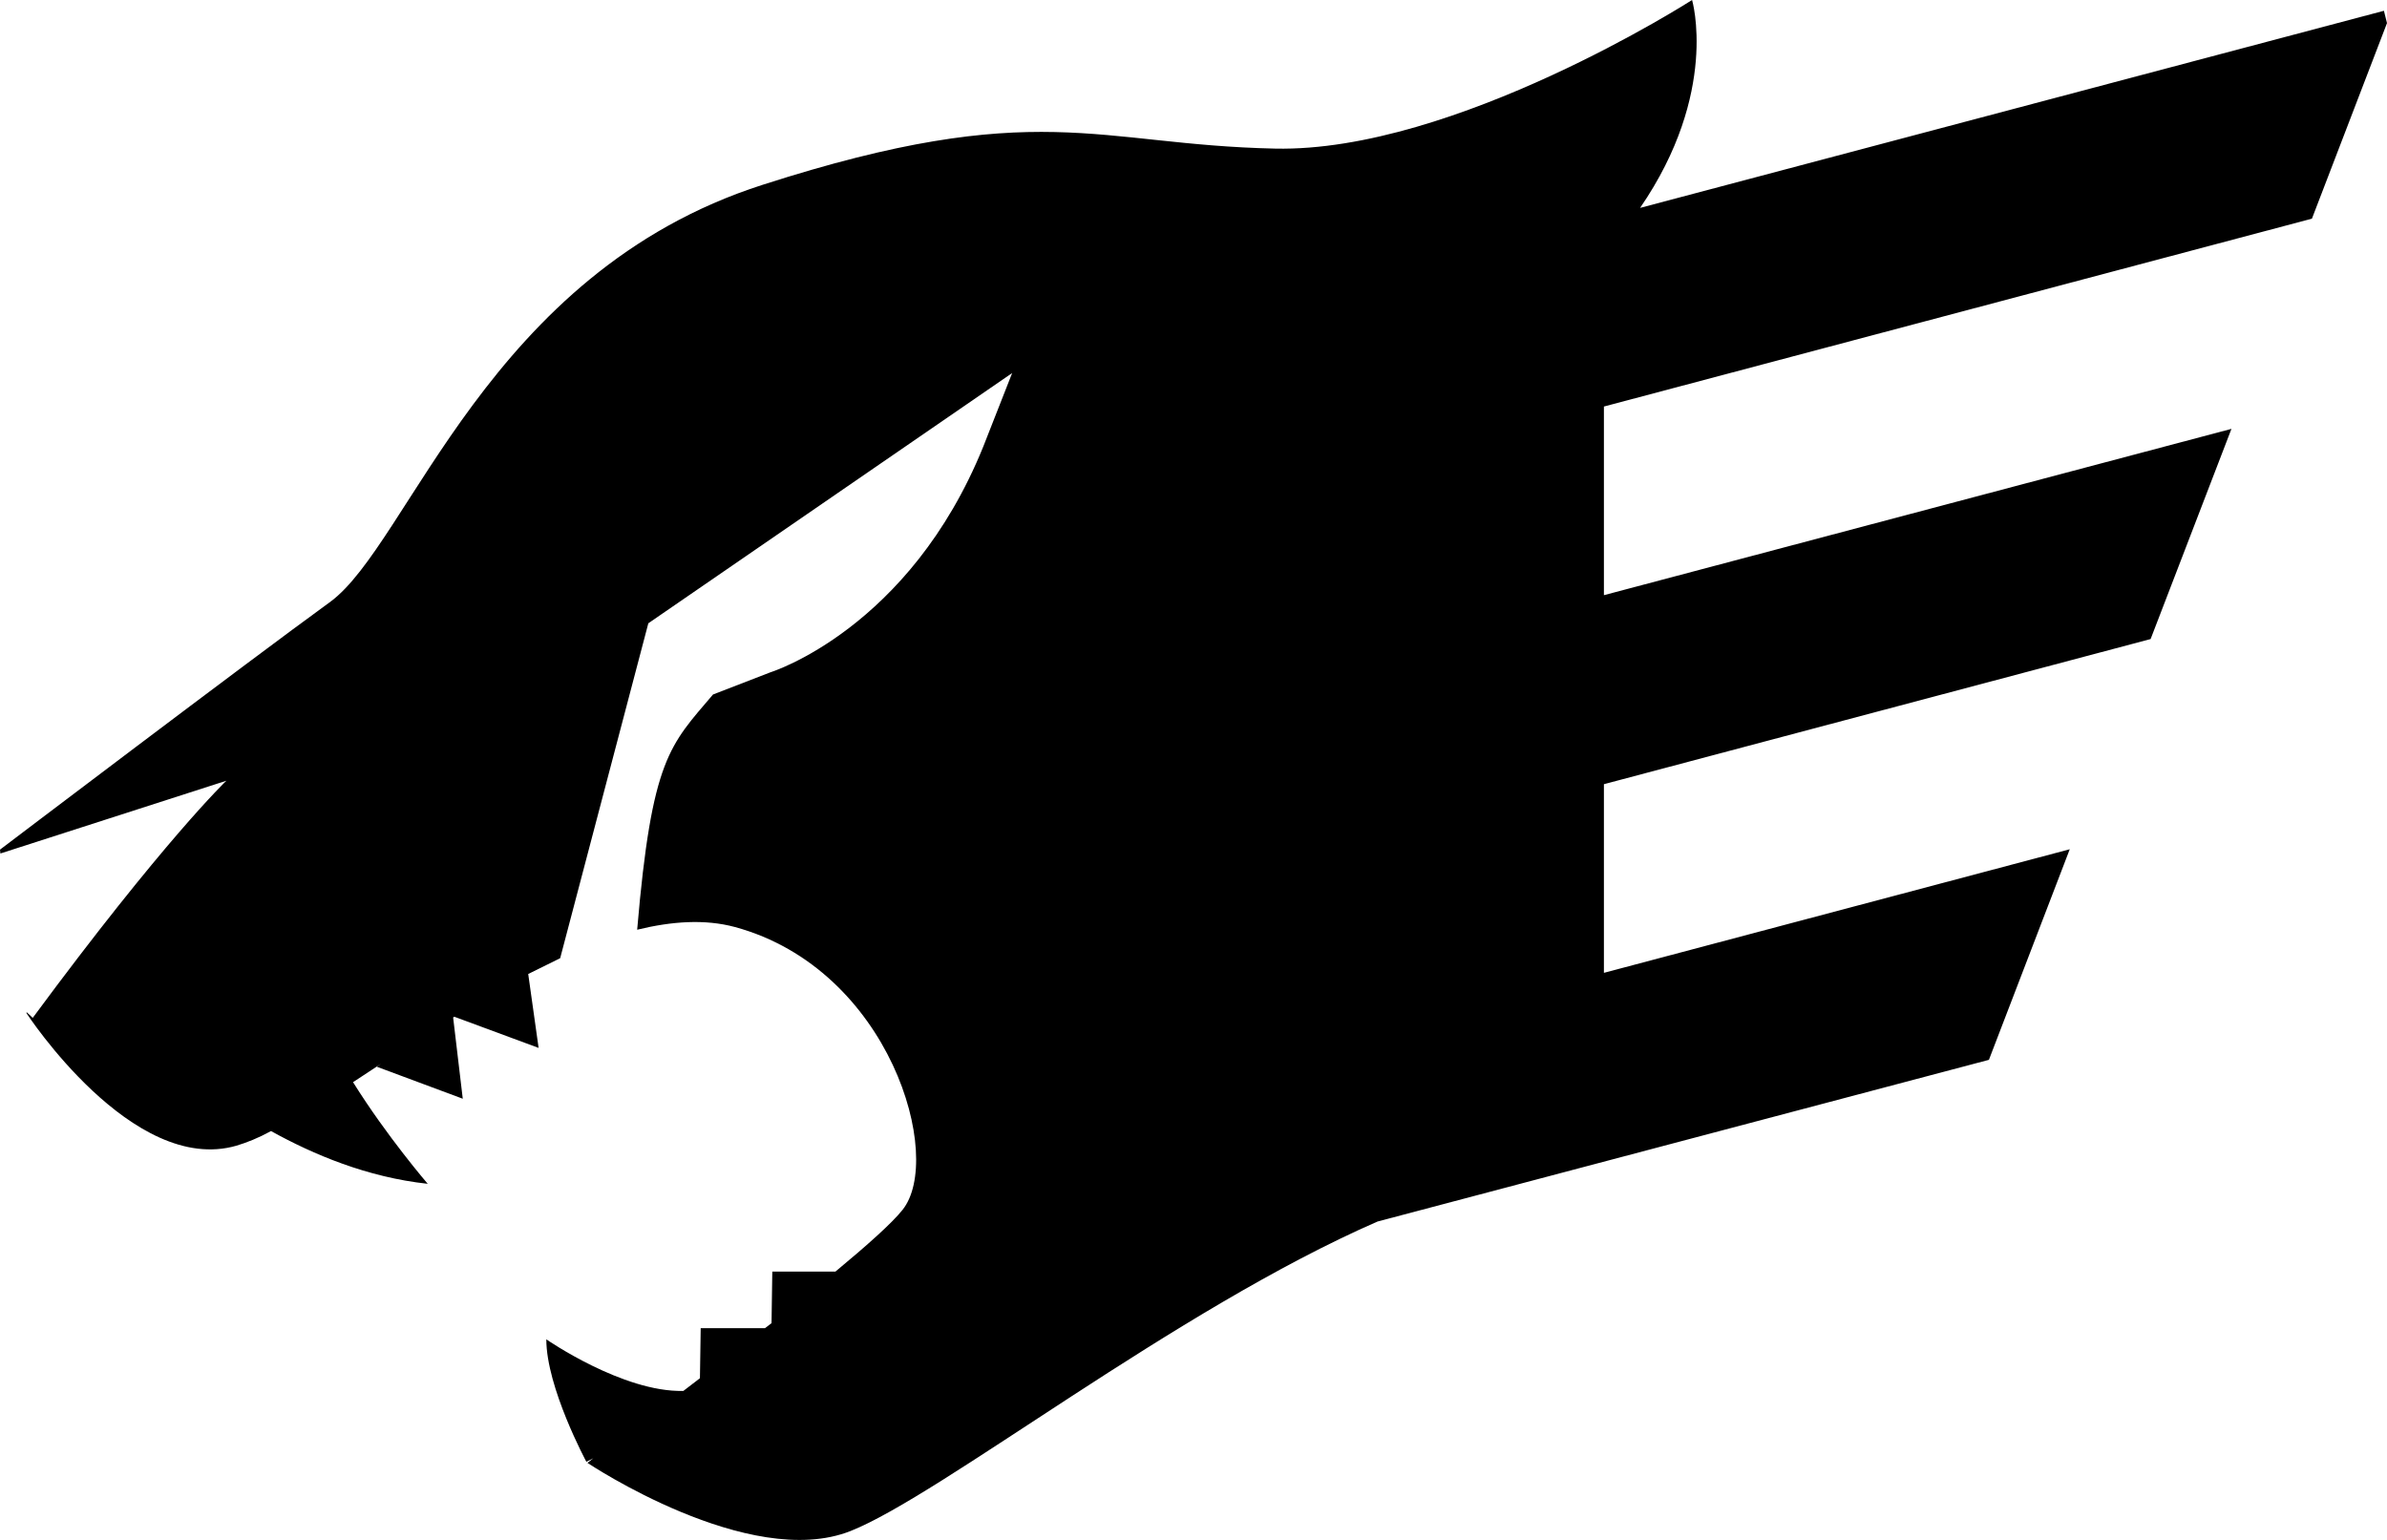 <svg xmlns="http://www.w3.org/2000/svg" width="62" height="40" fill="none" viewBox="0 0 62 40"><path fill="#000" d="M60.05 5.68 62 .6l-.08-.32L42.6 5.4c2.06-3 1.35-5.4 1.35-5.4s-6.17 3.96-10.83 3.86c-4.66-.1-6.16-1.36-13.31.94-7.15 2.29-9.17 9.33-11.24 10.84C6.5 17.14 0 22.07 0 22.07l.01.1 5.87-1.89S4.27 21.81.85 26.44l-.16-.15v.03s2.75 4.22 5.45 3.44c.27-.08.57-.2.9-.38 1.1.61 2.5 1.2 4.07 1.37 0 0-1.06-1.23-1.94-2.64l.73-.48-.11.08 2.23.83-.25-2.11.03-.02 2.19.81-.27-1.92.83-.41 2.29-8.7 9.45-6.5-.75 1.91c-1.92 4.74-5.52 5.86-5.52 5.86l-1.5.58c-1.12 1.32-1.59 1.65-1.97 6.11.9-.22 1.76-.28 2.54-.07 4.04 1.1 5.44 6 4.35 7.35-.27.34-.92.92-1.74 1.6h-1.64l-.02 1.34-.17.13H18.2l-.02 1.3-.43.33c-1.57.04-3.56-1.34-3.56-1.34 0 1.25 1.04 3.18 1.04 3.18l.18-.09-.15.12s4.2 2.81 6.83 1.77c2.35-.93 8.44-5.75 13.69-8.04l15.88-4.2 2.1-5.47-12.1 3.21v-4.9l14.2-3.77 2.1-5.46-16.3 4.32v-4.9l18.39-4.88Z"/></svg>